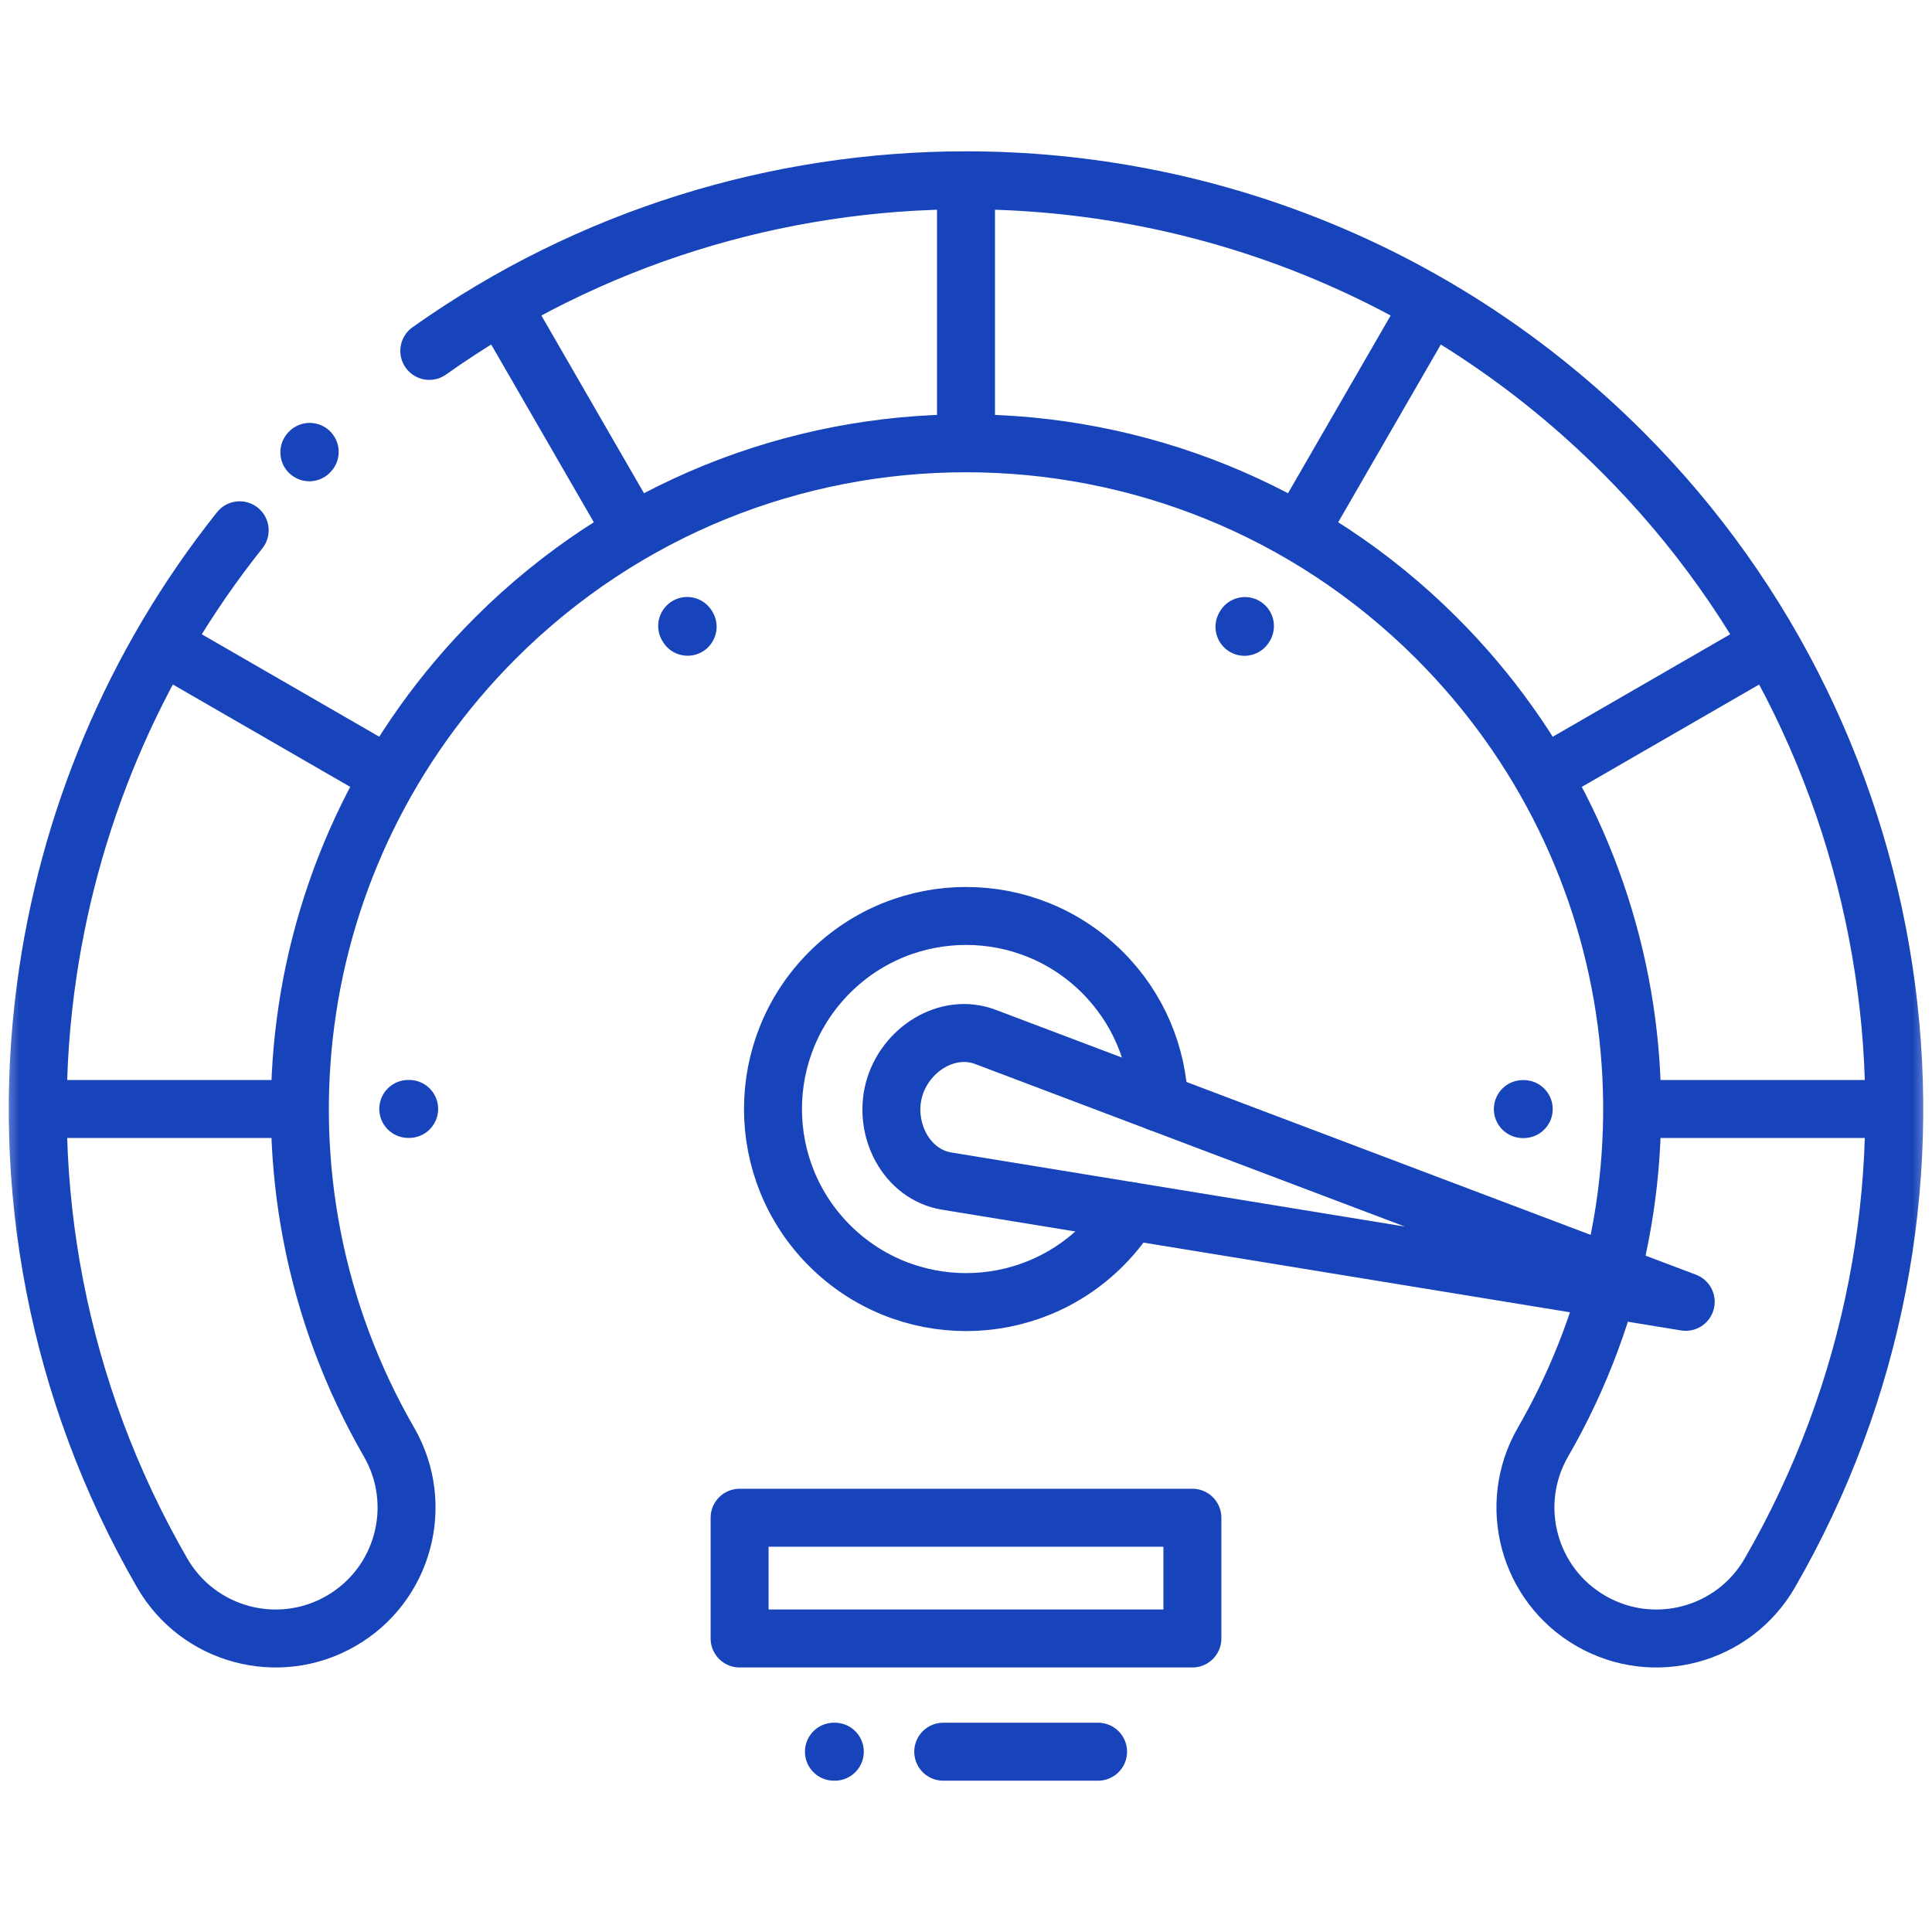 <?xml version="1.0" encoding="UTF-8"?> <svg xmlns="http://www.w3.org/2000/svg" width="50" height="50" viewBox="0 0 50 50" fill="none"><mask id="mask0_1094_2672" style="mask-type:luminance" maskUnits="userSpaceOnUse" x="0" y="0" width="50" height="50"><path d="M49.25 49.25V0.75H0.75V49.25H49.25Z" fill="white" stroke="white" stroke-width="1.5"></path></mask><g mask="url(#mask0_1094_2672)"><path d="M11.11 9.081C15.257 6.138 20.129 4.666 25 4.666C31.151 4.666 37.301 7.012 41.995 11.705C45.832 15.543 48.143 20.443 48.818 25.568C49.49 30.674 48.522 35.997 45.805 40.704C44.873 42.326 42.801 42.886 41.179 41.953C39.556 41.021 38.997 38.95 39.929 37.327C41.881 33.947 42.575 30.12 42.092 26.445C41.61 22.791 39.948 19.283 37.182 16.517C33.819 13.154 29.409 11.472 25 11.472C20.591 11.472 16.182 13.154 12.818 16.517C10.052 19.283 8.39 22.791 7.909 26.445C7.425 30.12 8.119 33.947 10.071 37.327C11.003 38.95 10.444 41.021 8.821 41.953C7.199 42.886 5.128 42.326 4.195 40.704C1.478 35.997 0.51 30.674 1.182 25.568C1.744 21.303 3.438 17.194 6.203 13.724M8.006 11.705C8.009 11.702 8.012 11.699 8.015 11.695" stroke="#1743BB" stroke-width="1.5" stroke-miterlimit="22.926" stroke-linecap="round" stroke-linejoin="round"></path><path d="M29.245 31.342C29.047 31.659 28.81 31.959 28.535 32.234C26.583 34.186 23.42 34.186 21.468 32.234C19.517 30.283 19.517 27.119 21.468 25.168C23.42 23.217 26.583 23.217 28.535 25.168C29.468 26.102 29.955 27.312 29.995 28.535" stroke="#1743BB" stroke-width="1.5" stroke-miterlimit="22.926" stroke-linecap="round" stroke-linejoin="round"></path><path d="M7.596 28.7H1.141" stroke="#1743BB" stroke-width="1.5" stroke-miterlimit="22.926" stroke-linecap="round" stroke-linejoin="round"></path><path d="M9.94 20.004L4.323 16.762" stroke="#1743BB" stroke-width="1.5" stroke-miterlimit="22.926" stroke-linecap="round" stroke-linejoin="round"></path><path d="M16.336 13.693L13.028 7.963" stroke="#1743BB" stroke-width="1.5" stroke-miterlimit="22.926" stroke-linecap="round" stroke-linejoin="round"></path><path d="M25 11.32V4.817" stroke="#1743BB" stroke-width="1.5" stroke-miterlimit="22.926" stroke-linecap="round" stroke-linejoin="round"></path><path d="M33.691 13.646L36.945 8.011" stroke="#1743BB" stroke-width="1.5" stroke-miterlimit="22.926" stroke-linecap="round" stroke-linejoin="round"></path><path d="M40.027 20.024L45.71 16.743" stroke="#1743BB" stroke-width="1.5" stroke-miterlimit="22.926" stroke-linecap="round" stroke-linejoin="round"></path><path d="M42.347 28.7H48.917" stroke="#1743BB" stroke-width="1.5" stroke-miterlimit="22.926" stroke-linecap="round" stroke-linejoin="round"></path><path d="M19.141 42.404H30.859V39.279H19.141V42.404Z" stroke="#1743BB" stroke-width="1.5" stroke-miterlimit="22.926" stroke-linecap="round" stroke-linejoin="round"></path><path d="M43.626 33.691L24.502 30.567C23.454 30.395 22.861 29.227 23.136 28.201L23.136 28.201C23.411 27.175 24.508 26.46 25.502 26.835L43.626 33.691Z" stroke="#1743BB" stroke-width="1.5" stroke-miterlimit="22.926" stroke-linecap="round" stroke-linejoin="round"></path><path d="M10.566 28.699H10.589" stroke="#1743BB" stroke-width="1.5" stroke-miterlimit="2.613" stroke-linecap="round" stroke-linejoin="round"></path><path d="M17.784 16.2L17.796 16.22" stroke="#1743BB" stroke-width="1.5" stroke-miterlimit="2.613" stroke-linecap="round" stroke-linejoin="round"></path><path d="M32.219 16.202L32.207 16.222" stroke="#1743BB" stroke-width="1.5" stroke-miterlimit="2.613" stroke-linecap="round" stroke-linejoin="round"></path><path d="M39.434 28.703H39.411" stroke="#1743BB" stroke-width="1.5" stroke-miterlimit="2.613" stroke-linecap="round" stroke-linejoin="round"></path><path d="M21.605 45.334H21.582M28.418 45.334H24.411" stroke="#1743BB" stroke-width="1.5" stroke-miterlimit="2.613" stroke-linecap="round" stroke-linejoin="round"></path></g></svg> 